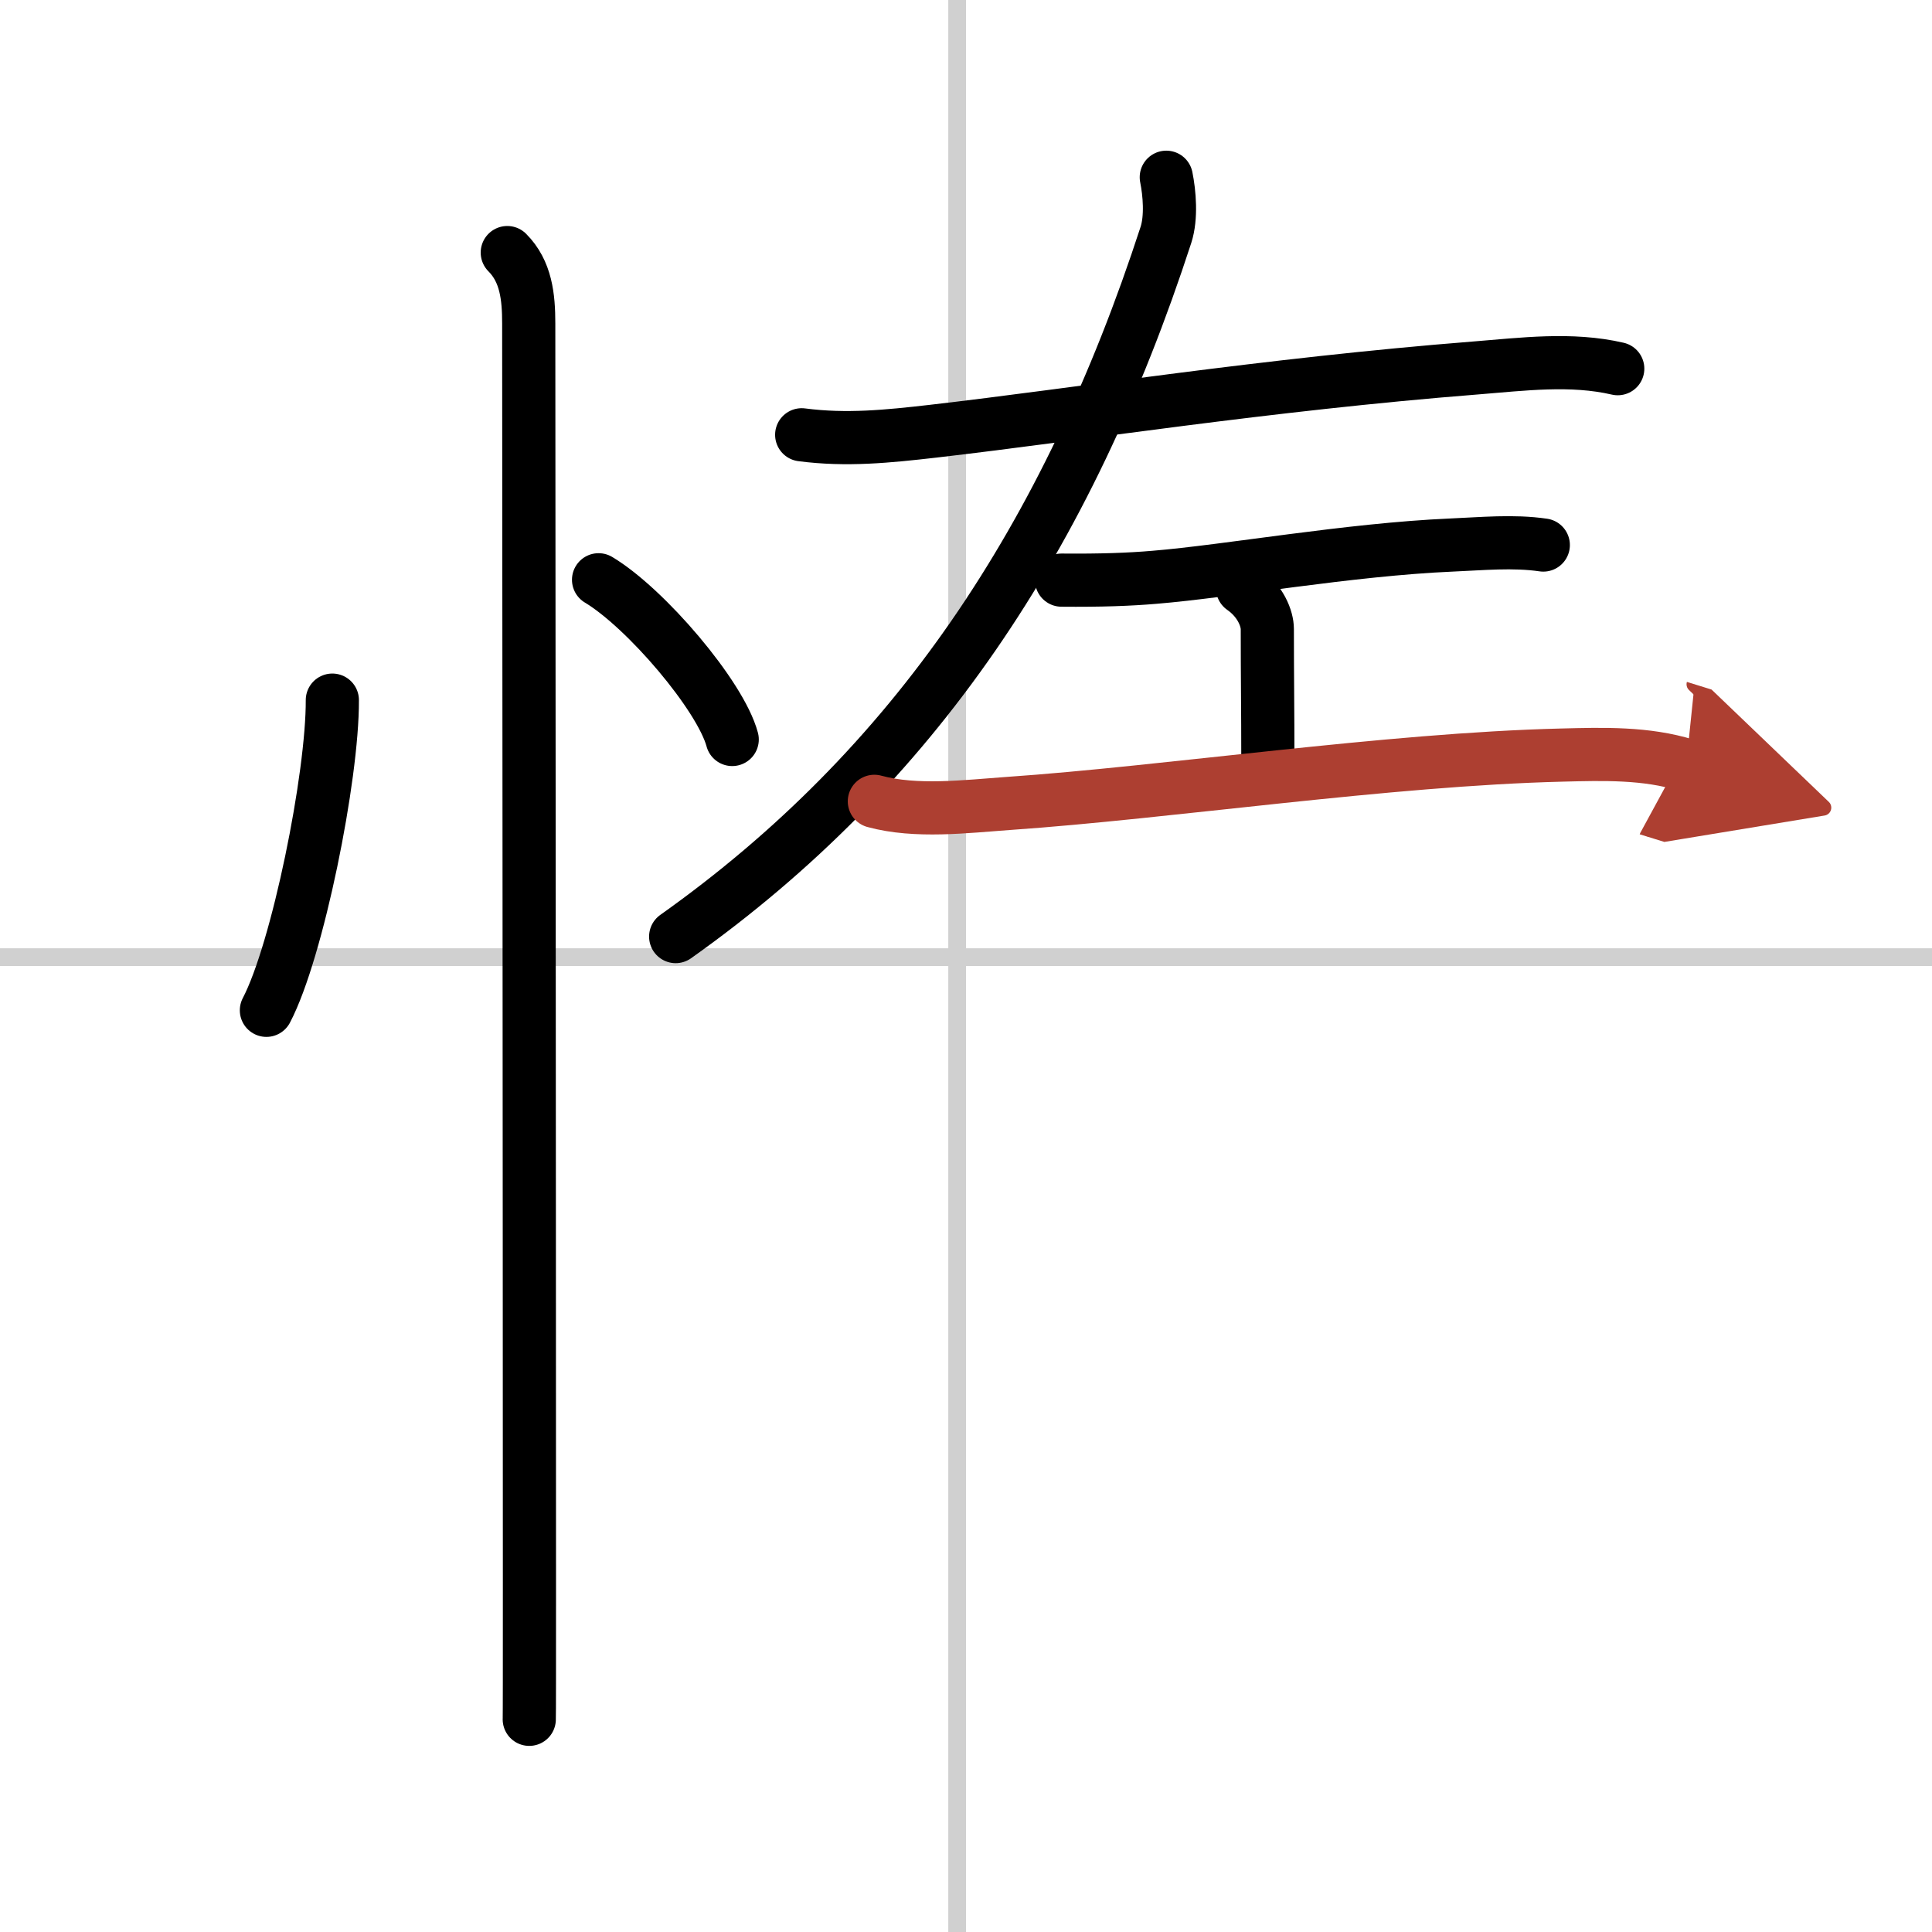 <svg width="400" height="400" viewBox="0 0 109 109" xmlns="http://www.w3.org/2000/svg"><defs><marker id="a" markerWidth="4" orient="auto" refX="1" refY="5" viewBox="0 0 10 10"><polyline points="0 0 10 5 0 10 1 5" fill="#ad3f31" stroke="#ad3f31"/></marker></defs><g fill="none" stroke="#000" stroke-linecap="round" stroke-linejoin="round" stroke-width="3"><rect width="100%" height="100%" fill="#fff" stroke="#fff"/><line x1="54" x2="54" y2="109" stroke="#d0d0d0" stroke-width="1"/><line x2="109" y1="54" y2="54" stroke="#d0d0d0" stroke-width="1"/><path d="m18.75 39.5c0.02 4.31-1.96 14.14-3.72 17.5"/><path d="m33.77 32.71c2.66 1.59 6.88 6.54 7.54 9.01"/><path d="m28.62 14.25c1.06 1.06 1.21 2.5 1.21 4 0 0.69 0.04 51.27 0.04 71 0 4.62 0 7.55-0.01 7.75"/><path d="m45.23 24.53c2.52 0.33 4.87 0.09 7.4-0.2 8.25-0.95 18.73-2.63 30.62-3.57 2.65-0.21 5.39-0.57 8.02 0.04"/><path d="m65.8 10c0.18 0.89 0.3 2.26-0.02 3.25-5.56 17.09-14.21 30.05-27.66 39.59"/><path d="m59.89 32.73c2.23 0.02 3.83-0.04 5.24-0.16 4.15-0.34 10.99-1.57 16.76-1.82 1.69-0.07 3.48-0.25 5.18 0"/><path d="m70.1 33.18c1.03 0.72 1.4 1.73 1.4 2.31 0 2.76 0.03 4.51 0.03 7.4"/><path d="m49.33 45.21c2.35 0.64 5.17 0.29 7.55 0.12 9-0.62 21.41-2.49 31.24-2.73 2.33-0.06 4.75-0.13 7.01 0.57" marker-end="url(#a)" stroke="#ad3f31"/></g></svg>
